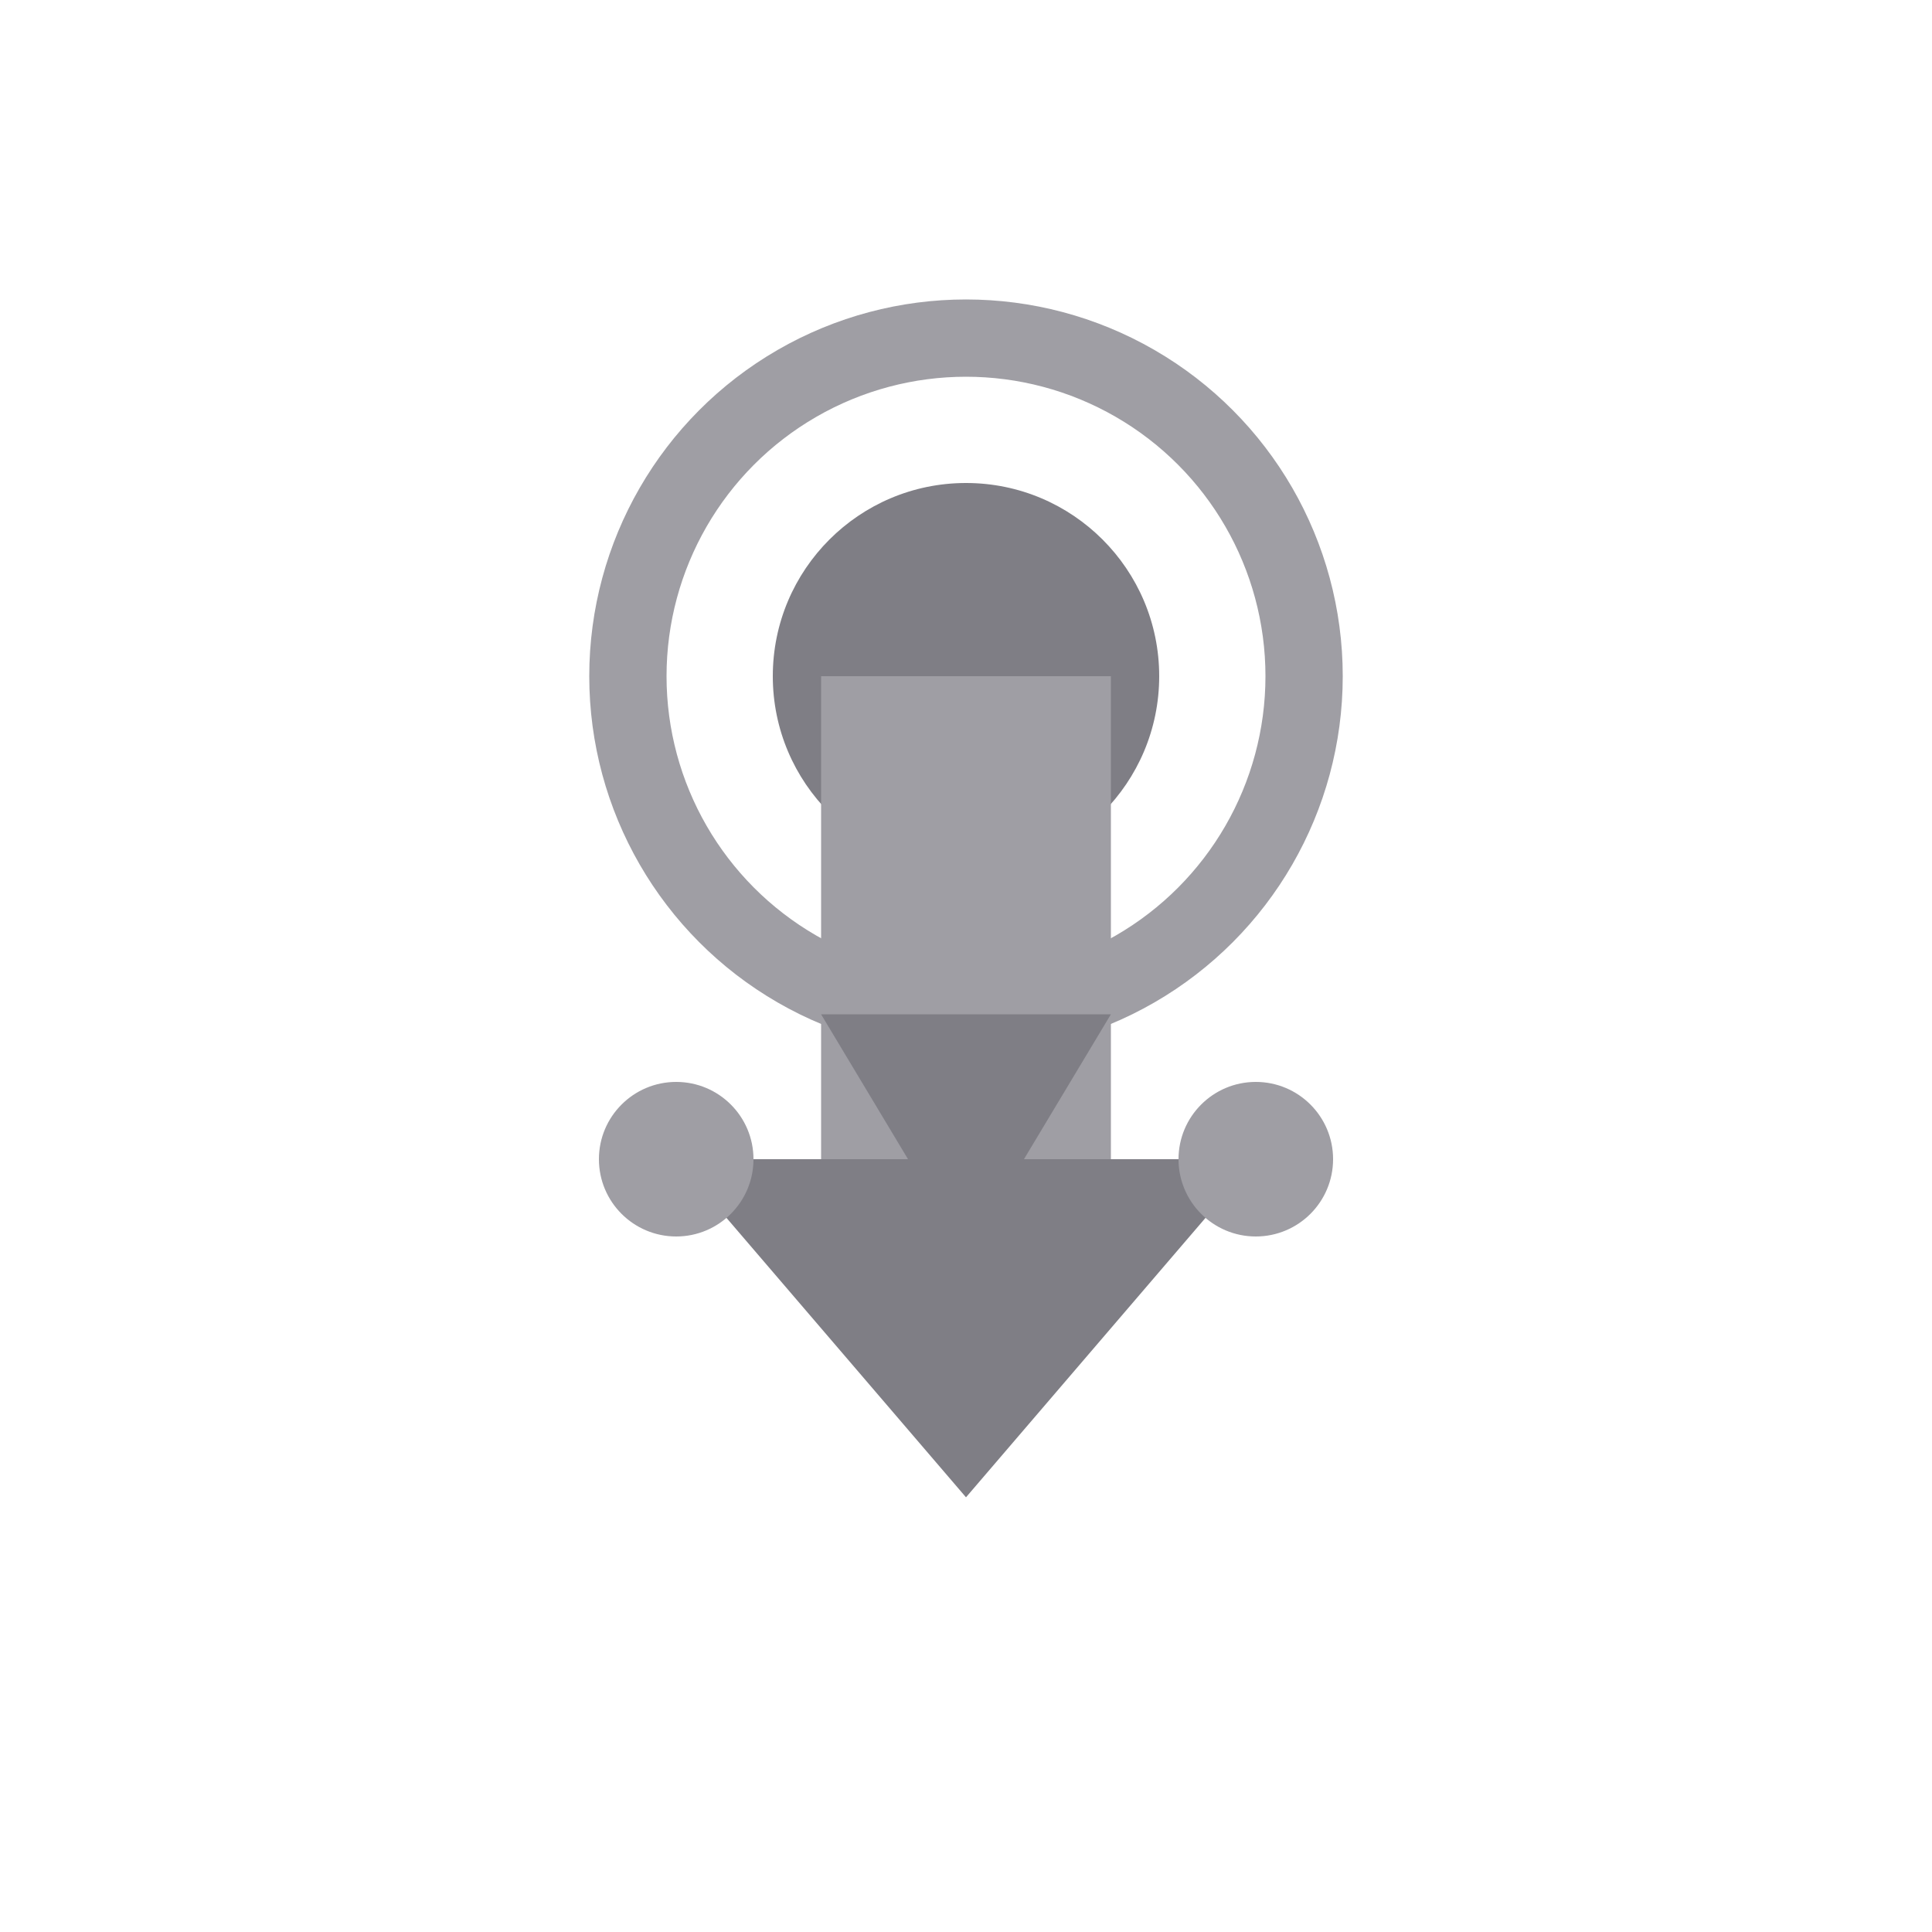 <svg xmlns="http://www.w3.org/2000/svg" viewBox="0 0 200 200">
  <circle cx="100" cy="70" r="35" fill="none" stroke="rgb(159,158,164)" stroke-width="8"/>
  <circle cx="100" cy="70" r="20" fill="rgb(127,126,133)"/>
  <rect x="85" y="70" width="30" height="50" fill="rgb(159,158,164)"/>
  <polygon points="70,120 100,155 130,120" fill="rgb(127,126,133)"/>
  <circle cx="70" cy="120" r="8" fill="rgb(159,158,164)"/>
  <circle cx="130" cy="120" r="8" fill="rgb(159,158,164)"/>
  <rect x="92" y="85" width="16" height="35" fill="rgb(159,158,164)"/>
  <polygon points="85,105 100,130 115,105" fill="rgb(127,126,133)"/>
</svg>